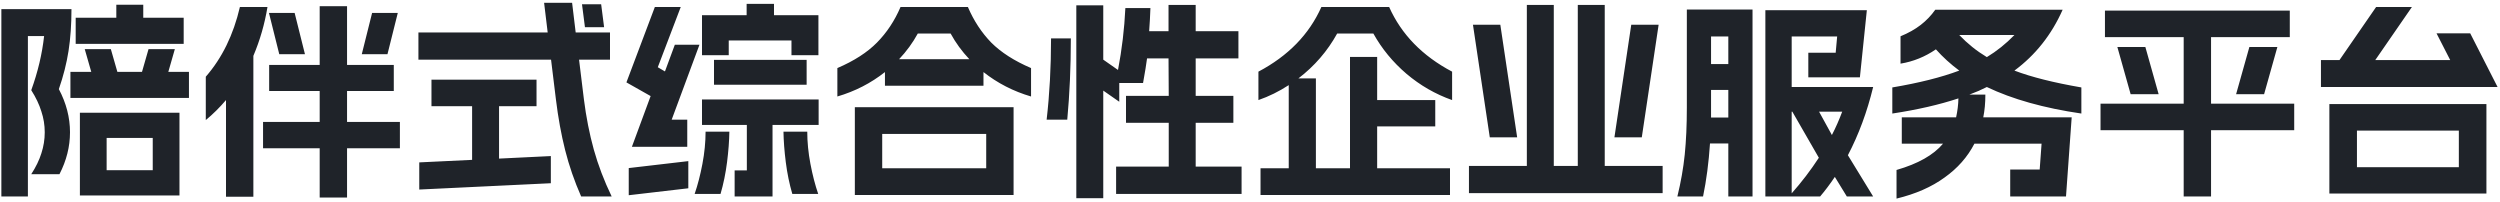 <svg width="570" height="46" viewBox="0 0 570 46" fill="none" xmlns="http://www.w3.org/2000/svg">
<path d="M40.92 44.56H18.216V25.696H40.92V44.56ZM0.312 2.08H16.296C16.296 5.568 16.072 8.752 15.624 11.632C15.176 14.48 14.44 17.376 13.416 20.32C15.112 23.52 15.96 26.8 15.96 30.16C15.96 33.424 15.16 36.608 13.56 39.712H7.128C8.184 38.08 8.952 36.496 9.432 34.96C9.944 33.392 10.2 31.792 10.2 30.16C10.2 28.528 9.944 26.944 9.432 25.408C8.952 23.84 8.184 22.224 7.128 20.56C8.632 16.4 9.608 12.288 10.056 8.224H6.36V44.8H0.312V2.08ZM16.056 16.384H20.808L19.32 11.2H25.272L26.76 16.384H32.376L33.864 11.2H39.864L38.376 16.384H43.08V22.336H16.056V16.384ZM17.256 4.048H26.52V1.072H32.664V4.048H41.88V10H17.256V4.048ZM34.824 38.8V31.456H24.312V38.8H34.824ZM46.92 17.488C50.632 13.232 53.224 7.936 54.696 1.6H60.984C60.344 5.472 59.272 9.184 57.768 12.736V44.848H51.528V22.816C50.088 24.512 48.552 26.032 46.92 27.376V17.488ZM59.976 27.808H72.888V20.752H61.368V14.8H72.888V1.408H79.128V14.8H89.784V20.752H79.128V27.808H91.176V33.808H79.128V45.04H72.888V33.808H59.976V27.808ZM67.176 2.944L69.528 12.352H63.672L61.32 2.944H67.176ZM84.84 2.944H90.696L88.344 12.352H82.488L84.84 2.944ZM132.504 44.8C130.968 41.312 129.752 37.792 128.856 34.24C127.96 30.688 127.256 26.816 126.744 22.624L125.64 13.6H95.4V7.408H124.872L124.056 0.64H130.44L131.256 7.408H139.08V13.6H132.024L133.128 22.624C133.64 26.688 134.392 30.512 135.384 34.096C136.376 37.648 137.736 41.216 139.464 44.8H132.504ZM95.592 37.024L107.64 36.448V24.208H98.376V18.16H122.328V24.208H113.784V36.16L125.592 35.584V41.776L95.592 43.216V37.024ZM137.064 0.976L137.736 6.208H133.368L132.696 0.976H137.064ZM148.344 21.904L142.824 18.784L149.304 1.6H155.208L149.976 15.328L151.608 16.288L153.864 10.192H159.48L153.144 27.28H156.696V33.472H144.072L148.344 21.904ZM143.352 38.32L156.936 36.736V42.928L143.352 44.512V38.32ZM158.376 44.224C159.08 42.176 159.672 39.888 160.152 37.36C160.632 34.832 160.872 32.384 160.872 30.016H166.296C166.264 32.128 166.088 34.448 165.768 36.976C165.448 39.504 164.952 41.92 164.28 44.224H158.376ZM160.056 22.672H186.648V28.48H176.136V44.8H167.496V38.848H170.28V28.48H160.056V22.672ZM160.056 3.472H170.232V0.88H176.472V3.472H186.6V12.592H180.456V9.232H166.152V12.592H160.056V3.472ZM162.792 13.648H183.912V19.312H162.792V13.648ZM184.056 30.016C184.056 32.384 184.296 34.832 184.776 37.36C185.256 39.888 185.848 42.176 186.552 44.224H180.648C179.976 41.92 179.48 39.504 179.16 36.976C178.84 34.448 178.664 32.128 178.632 30.016H184.056ZM231.096 24.448V44.464H194.904V24.448H231.096ZM190.92 15.52C194.728 13.888 197.736 11.952 199.944 9.712C202.184 7.44 203.976 4.736 205.32 1.6H220.68C222.024 4.736 223.8 7.44 226.008 9.712C228.248 11.952 231.272 13.888 235.08 15.52V22C231.048 20.816 227.432 18.96 224.232 16.432V19.552H201.768V16.432C198.568 18.96 194.952 20.816 190.92 22V15.52ZM224.856 38.368V30.544H201.144V38.368H224.856ZM221.016 13.504C219.32 11.712 217.896 9.76 216.744 7.648H209.256C208.104 9.76 206.68 11.712 204.984 13.504H221.016ZM245.4 1.216H251.544V13.6L254.904 15.952C255.8 11.28 256.36 6.576 256.584 1.84H262.296C262.232 3.632 262.136 5.392 262.008 7.12H266.424V1.12H272.616V7.12H282.36V13.312H272.616V21.856H281.208V28H272.616V37.984H283.08V44.224H254.472V37.984H266.472V28H256.728V21.856H266.472L266.424 13.312H261.528C261.368 14.56 261.064 16.432 260.616 18.928H255.192V23.2L251.544 20.656V45.184H245.4V1.216ZM238.632 27.28C239.304 21.488 239.64 15.312 239.64 8.752H244.152C244.152 15.248 243.88 21.424 243.336 27.28H238.632ZM331.08 22.816C327.272 21.472 323.8 19.472 320.664 16.816C317.56 14.16 315.048 11.104 313.128 7.648H304.872C302.664 11.648 299.72 15.056 296.04 17.872H300.024V38.368H307.8V12.976H313.992V22.816H327.24V28.816H313.992V38.368H330.6V44.464H287.4V38.368H293.832V19.408C291.624 20.848 289.32 21.984 286.92 22.816V16.336C293.704 12.752 298.488 7.84 301.272 1.6H316.728C319.512 7.84 324.296 12.752 331.08 16.336V22.816ZM334.92 37.84H348.12V1.12H354.264V37.84H359.736V1.12H365.88V37.84H379.08V44.032H334.92V37.84ZM342.072 5.632L345.912 31.312H339.672L335.832 5.632H342.072ZM371.928 5.632H378.168L374.328 31.312H368.088L371.928 5.632ZM382.44 44.8C383.24 41.536 383.8 38.352 384.12 35.248C384.44 32.112 384.6 28.528 384.6 24.496V2.176H399.576V44.8H394.056V32.704H389.88C389.592 37.056 389.064 41.088 388.296 44.8H382.44ZM394.056 26.8V20.512H390.12V24.496V26.8H394.056ZM394.056 14.608V8.32H390.12V14.608H394.056ZM402.504 2.32H425.64L424.056 17.632H412.296V12.016H418.536L418.872 8.32H408.504V19.84H427.08C425.704 25.504 423.784 30.688 421.32 35.392L427.08 44.8H421.08L418.344 40.336C417.224 42 416.104 43.488 414.984 44.8H402.504V2.32ZM408.504 44.08C410.776 41.52 412.84 38.816 414.696 35.968L408.648 25.456H408.504V44.08ZM417.672 30.784C418.536 29.12 419.32 27.344 420.024 25.456H414.744L417.672 30.784ZM431.448 19.936C437.528 18.912 442.616 17.632 446.712 16.096C444.728 14.624 442.952 13.008 441.384 11.248C438.92 12.944 436.232 14.032 433.32 14.512V8.272C435.112 7.536 436.648 6.672 437.928 5.68C439.208 4.688 440.312 3.536 441.24 2.224H470.28C467.752 7.92 464.088 12.544 459.288 16.096C463.16 17.568 468.248 18.848 474.552 19.936V25.888C466.008 24.64 458.824 22.624 453 19.84C451.816 20.448 450.488 21.024 449.016 21.568H452.664C452.664 23.456 452.504 25.184 452.184 26.752H472.344L471.048 44.8H458.328V38.656H465.048L465.48 32.752H450.168C448.6 35.792 446.328 38.368 443.352 40.48C440.408 42.624 436.76 44.224 432.408 45.28V38.752C437.304 37.344 440.84 35.344 443.016 32.752H433.608V26.752H445.992C446.312 25.312 446.488 23.872 446.52 22.432C442.168 23.872 437.144 25.024 431.448 25.888V19.936ZM446.712 7.984C448.568 9.936 450.664 11.616 453 13.024C455.272 11.648 457.368 9.968 459.288 7.984H446.712ZM478.92 23.632H497.88V8.464H479.928V2.416H522.072V8.464H504.12V23.632H523.08V29.68H504.12V44.8H497.88V29.68H478.92V23.632ZM489.144 10.72L492.168 21.472H485.784L482.76 10.72H489.144ZM512.856 10.72H519.24L516.216 21.472H509.832L512.856 10.72ZM566.904 44.128H531.096V23.728H566.904V44.128ZM529.176 13.696H533.4L541.752 1.6H549.912L541.56 13.696H558.648L555.528 7.6H563.208L569.448 19.84H529.176V13.696ZM560.616 38.128V29.776H537.384V38.128H560.616Z" fill="#1F2329"/>
</svg>
